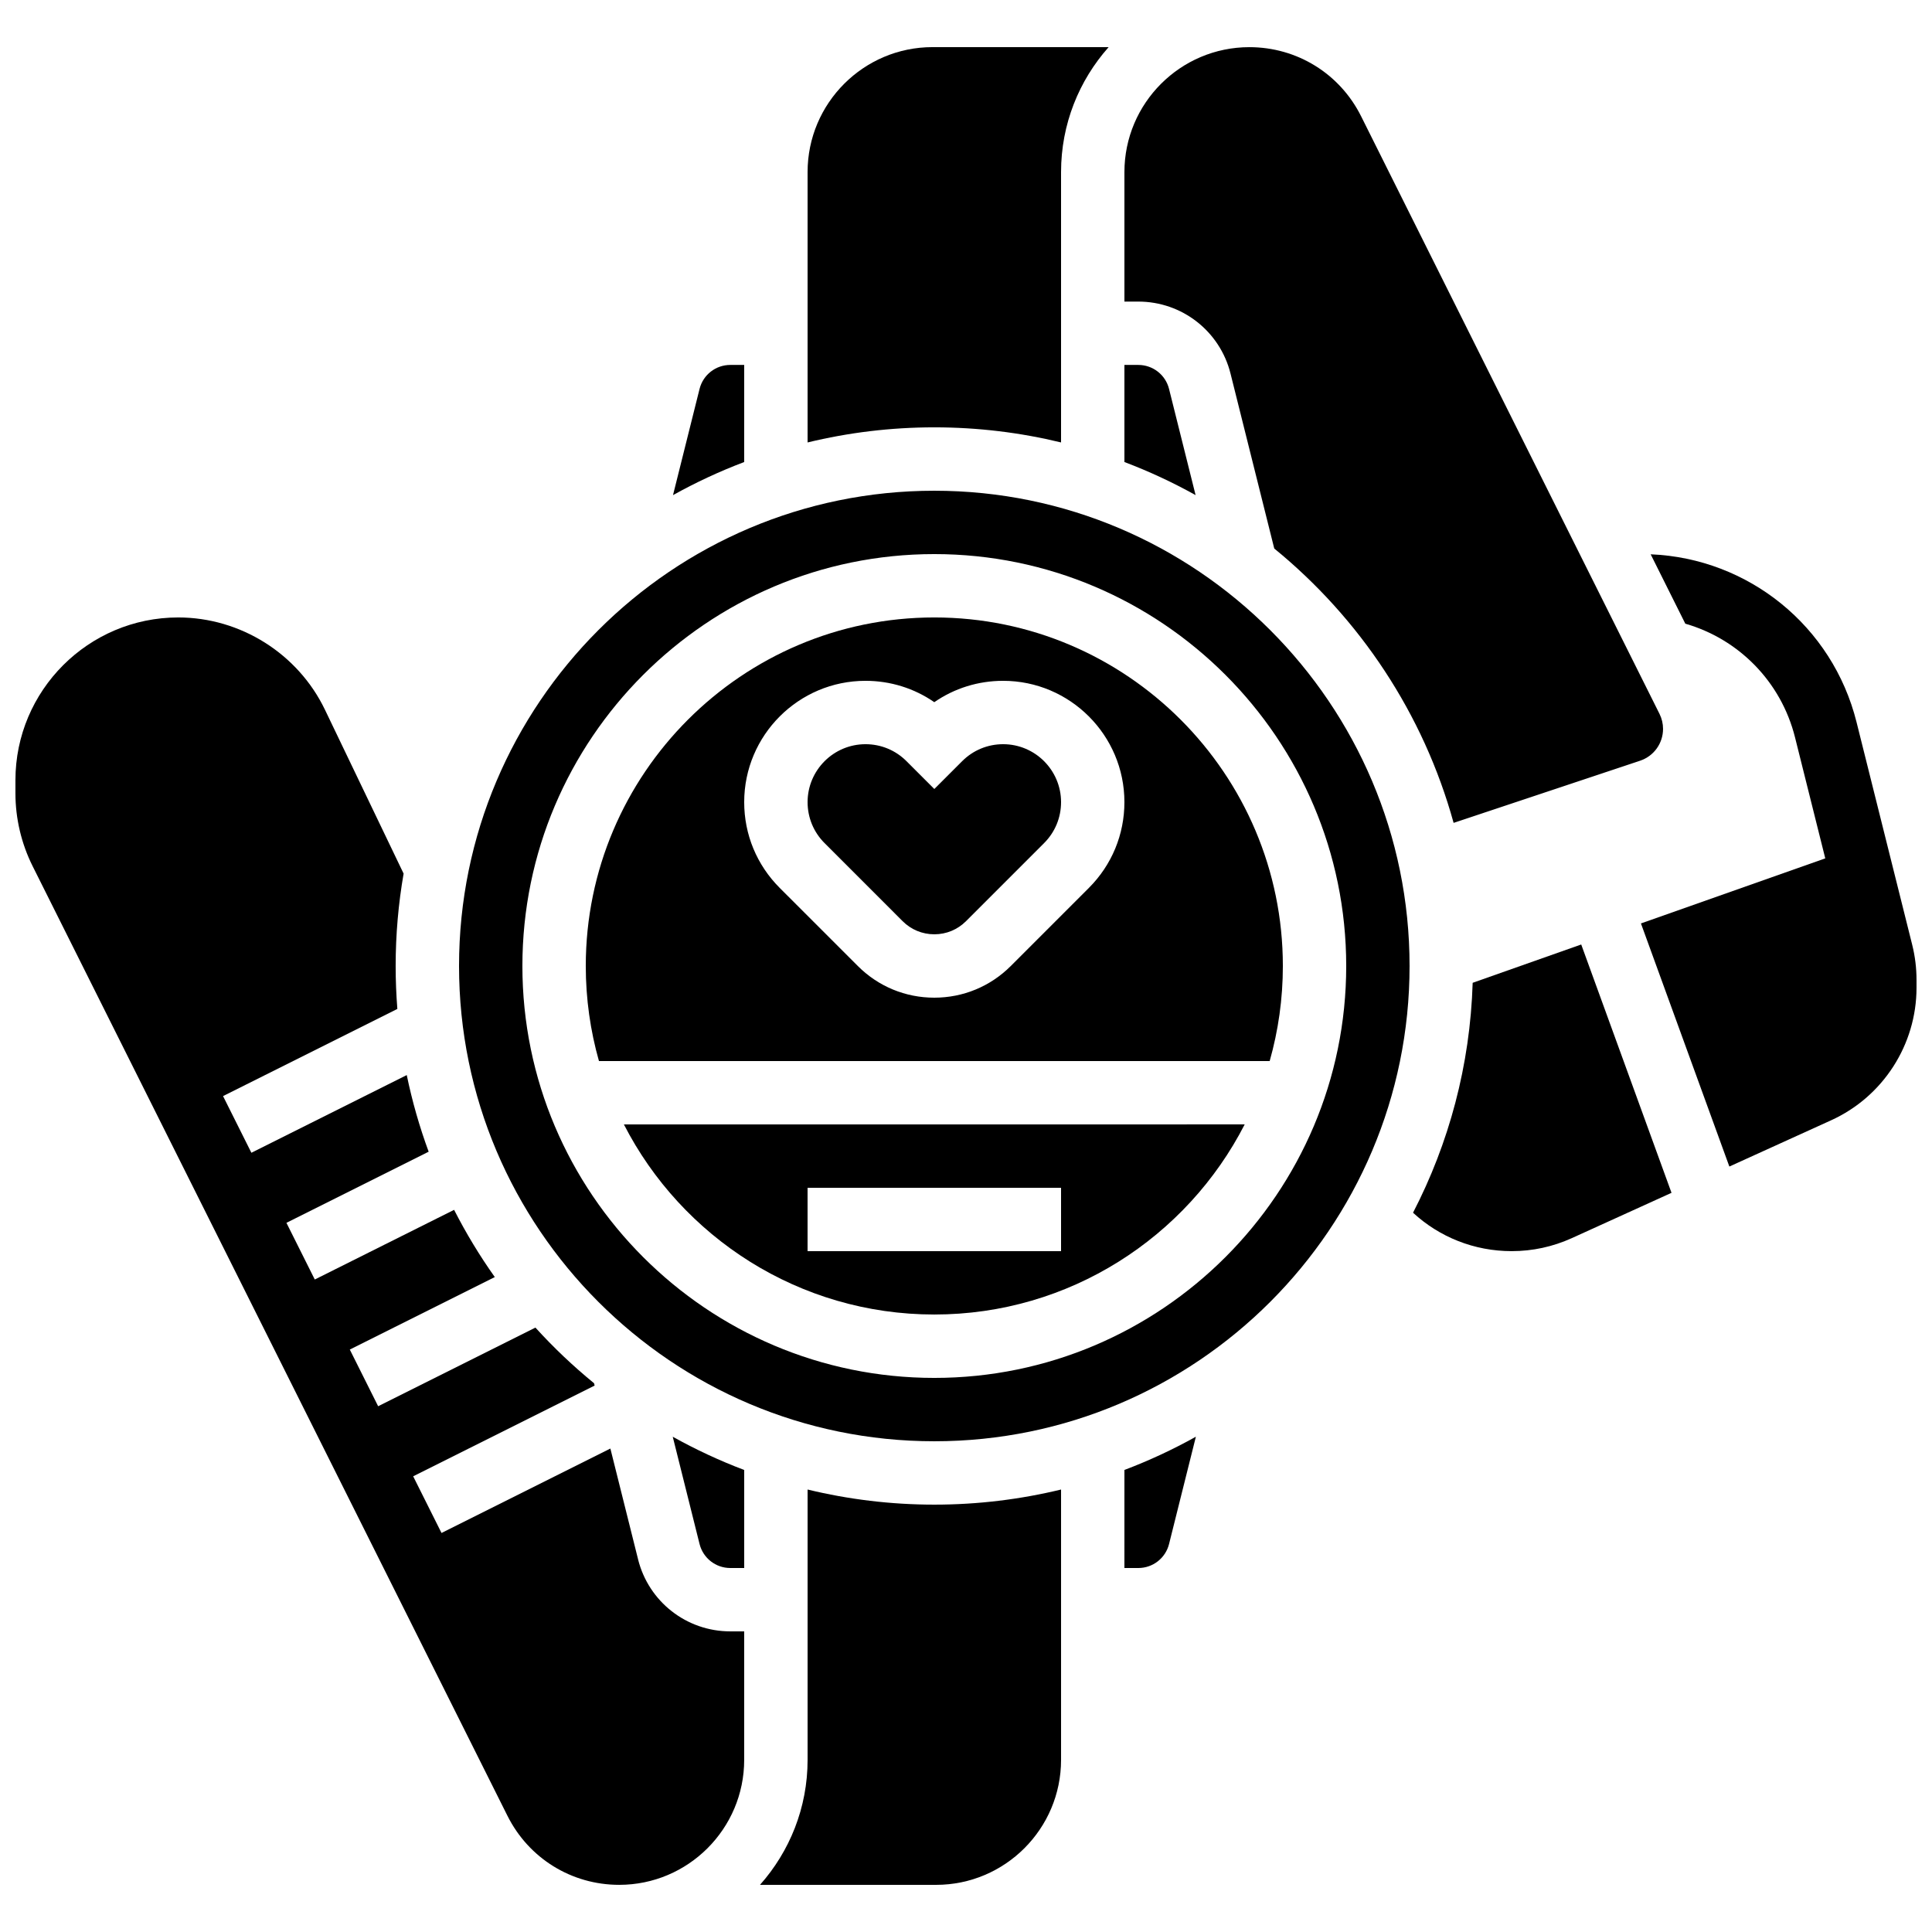 <?xml version="1.0" encoding="UTF-8"?>
<!-- Uploaded to: ICON Repo, www.iconrepo.com, Generator: ICON Repo Mixer Tools -->
<svg width="800px" height="800px" version="1.1" viewBox="144 144 512 512" xmlns="http://www.w3.org/2000/svg">
 <defs>
  <clipPath id="b">
   <path d="m148.09 307h193.91v337h-193.91z"/>
  </clipPath>
  <clipPath id="a">
   <path d="m578 290h73.902v164h-73.902z"/>
  </clipPath>
 </defs>
 <path d="m329.39 553.18c0.938 3.742 4.285 6.359 8.148 6.359l3.684 0.004v-25.984c-6.555-2.481-12.879-5.43-18.938-8.809z"/>
 <g clip-path="url(#b)">
  <path d="m313.1 557.25-7.344-29.371-44.75 22.375-7.512-15.02 48.09-24.043-0.152-0.617c-5.539-4.523-10.734-9.453-15.539-14.746l-41.68 20.84-7.512-15.02 38.426-19.211c-4.008-5.648-7.617-11.602-10.785-17.816l-36.922 18.461-7.512-15.02 37.691-18.848c-2.418-6.559-4.363-13.34-5.805-20.309l-41.172 20.59-7.512-15.02 46.191-23.098c-0.293-3.758-0.449-7.551-0.449-11.379 0-8.348 0.727-16.527 2.109-24.484l-20.836-43.406c-7.137-14.871-22.402-24.477-38.895-24.477-23.789 0-43.141 19.352-43.141 43.141v3.469c0 6.664 1.574 13.336 4.555 19.293l125.83 251.66c5.648 11.293 16.996 18.309 29.621 18.309 18.262 0.004 33.121-14.855 33.121-33.117v-34.055h-3.684c-11.578 0-21.629-7.848-24.438-19.082z"/>
 </g>
 <path d="m358.02 538.74v71.645c0 12.699-4.777 24.301-12.613 33.121h46.672c18.258 0 33.113-14.859 33.113-33.121v-71.645c-10.777 2.609-22.02 4.004-33.586 4.004-11.566 0-22.812-1.395-33.586-4.004z"/>
 <path d="m341.22 240.71h-3.684c-3.859 0-7.211 2.617-8.148 6.363l-7.035 28.141c6.035-3.363 12.336-6.297 18.863-8.77z"/>
 <path d="m441.98 559.54h3.684c3.859 0 7.211-2.617 8.148-6.363l7.109-28.434c-6.055 3.379-12.383 6.328-18.938 8.809z"/>
 <path d="m453.81 247.07c-0.938-3.742-4.285-6.359-8.148-6.359h-3.68v25.73c6.527 2.473 12.828 5.406 18.863 8.77z"/>
 <path d="m425.19 261.25v-71.652c0-12.695 4.773-24.293 12.613-33.109h-46.676c-18.258 0-33.109 14.852-33.109 33.109v71.656c10.773-2.613 22.02-4.004 33.586-4.004 11.566 0 22.812 1.391 33.586 4z"/>
 <path d="m470.1 243 11.59 46.363c22.652 18.48 39.543 43.766 47.531 72.707l49.422-16.473c3.641-1.215 6.082-4.606 6.082-8.441 0-1.371-0.324-2.746-0.938-3.973l-79.078-158.37c-5.637-11.297-16.988-18.316-29.617-18.316-18.258 0-33.109 14.852-33.109 33.109v34.316h3.684c11.574 0 21.625 7.844 24.434 19.078z"/>
 <path d="m391.6 307.63c-50.93 0-92.363 41.434-92.363 92.363 0 8.73 1.219 17.18 3.492 25.191h177.75c2.273-8.012 3.492-16.461 3.492-25.191-0.004-50.926-41.438-92.363-92.367-92.363zm40.965 71.672-20.695 20.695c-5.414 5.414-12.613 8.398-20.27 8.398-7.66 0-14.859-2.981-20.27-8.398l-20.695-20.691c-6.07-6.074-9.414-14.145-9.414-22.73 0-17.73 14.418-32.152 32.145-32.152 6.609 0 12.914 1.98 18.234 5.66 5.32-3.68 11.625-5.66 18.234-5.66 17.727 0 32.148 14.422 32.148 32.148 0 8.586-3.348 16.66-9.418 22.73z"/>
 <path d="m391.6 274.05c-69.449 0-125.95 56.504-125.95 125.95s56.504 125.95 125.95 125.95c69.449 0 125.95-56.504 125.95-125.95 0-69.453-56.504-125.95-125.95-125.95zm0 235.11c-60.191 0-109.16-48.969-109.16-109.16s48.969-109.16 109.16-109.16c60.191 0 109.16 48.969 109.16 109.16s-48.969 109.16-109.16 109.16z"/>
 <path d="m409.84 341.22c-4.102 0-7.957 1.598-10.855 4.496l-7.379 7.375-7.379-7.375c-2.898-2.902-6.754-4.496-10.855-4.496-8.465 0-15.352 6.887-15.352 15.352 0 4.102 1.598 7.957 4.496 10.855l20.691 20.695c2.242 2.242 5.227 3.477 8.398 3.477 3.172 0 6.152-1.234 8.395-3.477l20.695-20.695c2.902-2.898 4.496-6.754 4.496-10.855 0-8.465-6.887-15.352-15.352-15.352z"/>
 <path d="m391.6 492.36c35.82 0 66.945-20.5 82.258-50.383l-164.52 0.004c15.312 29.879 46.438 50.379 82.258 50.379zm-33.586-33.586h67.176v16.793h-67.176z"/>
 <path d="m563.04 394.3-28.766 10.152c-0.676 21.898-6.305 42.57-15.805 60.93 6.984 6.457 16.219 10.184 26.137 10.184 5.543 0 10.914-1.164 15.965-3.457l26.398-12z"/>
 <g clip-path="url(#a)">
  <path d="m650.75 394.36-14.75-58.996c-6.352-25.41-28.582-43.395-54.555-44.469l9.18 18.387c14.109 4.059 25.379 15.336 29.082 30.156l8.008 32.039-48.848 17.242 23.43 64.426 26.988-12.266c13.738-6.242 22.613-20.031 22.613-35.121v-2.039c0.004-3.152-0.383-6.301-1.148-9.359z"/>
 </g>
</svg>